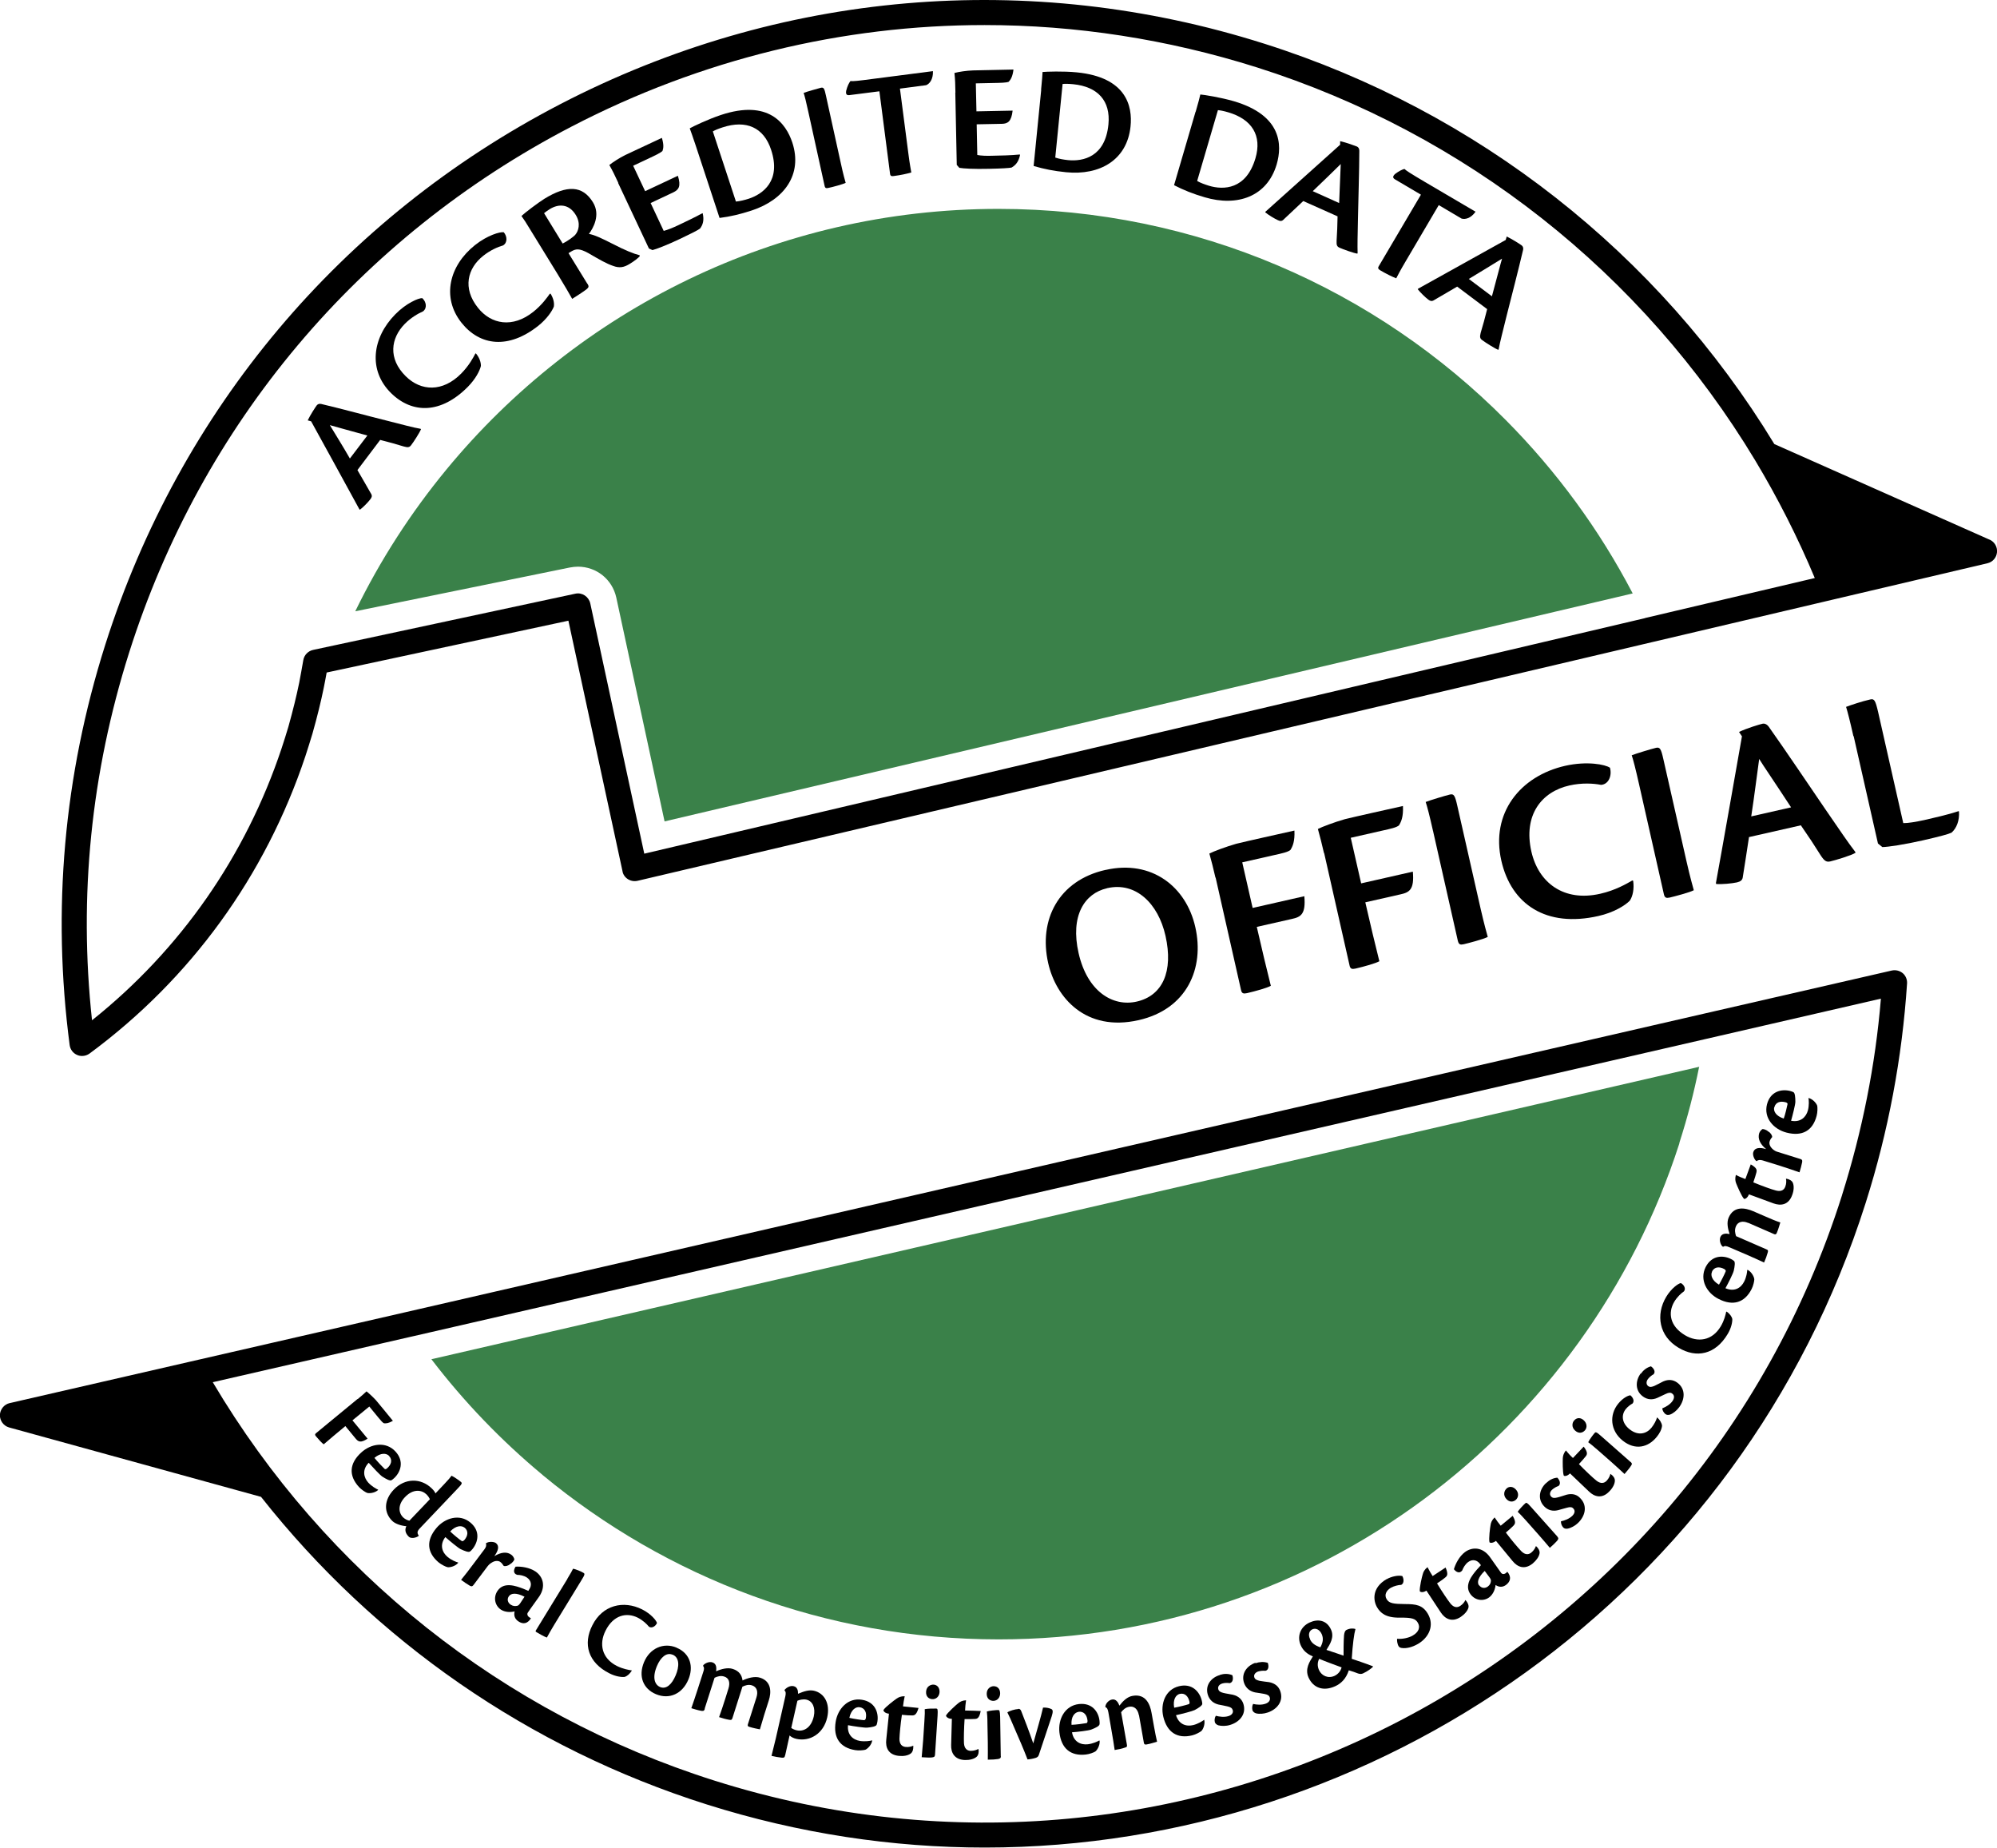 <svg xmlns="http://www.w3.org/2000/svg" id="Layer_2" data-name="Layer 2" viewBox="0 0 163.41 151.16"><defs><style> .cls-1 { fill: #3a8149; } </style></defs><g id="Dimensions"><g><g><path d="M155.7,79.62c-.25-.21-.58-.29-.9-.22l-15.42,3.54-106.36,24.45-17.43,4-14.8,3.4c-.45.1-.78.51-.8.98,0,.47.3.88.75,1.01l20.62,5.68c9.3,11.79,21.93,20.56,36.46,25.16,7.56,2.39,15.22,3.53,22.76,3.53,32.07,0,61.9-20.6,72.09-52.76,1.85-5.83,2.98-11.86,3.38-17.93.02-.32-.11-.64-.36-.85h0ZM150.73,97.78c-12.24,38.64-53.64,60.13-92.28,47.89-17.3-5.48-31.82-17.03-41.04-32.59l16.08-3.69.4-.09,105.56-24.27,14.46-3.33c-.45,5.44-1.53,10.84-3.18,16.07h0Z"></path><path d="M162.8,44.15l-17.61-7.82c-9.49-15.61-24.31-27.24-41.75-32.76C84.21-2.53,63.75-.77,45.83,8.53,27.91,17.83,14.7,33.55,8.6,52.79c-3.38,10.68-4.35,21.69-2.9,32.71.05.36.28.67.62.81.13.06.27.08.4.08.22,0,.43-.07.61-.2,8.29-6.12,14.39-14.53,17.66-24.33.2-.61.39-1.22.58-1.85.39-1.38.69-2.6.92-3.73.09-.42.16-.84.24-1.26l19.78-4.24,4.41,20.41c.03.27.16.51.38.68.25.19.56.26.87.19l110.46-25.98c.43-.1.74-.46.78-.9s-.2-.85-.6-1.03h0ZM134.61,50.57l-81.89,19.27-4.42-20.48c-.13-.55-.66-.91-1.22-.79l-19.22,4.12-2.24.48c-.41.09-.73.42-.8.83-.11.63-.22,1.25-.34,1.87-.22,1.08-.51,2.25-.88,3.58-.18.6-.36,1.18-.56,1.78-2.94,8.82-8.29,16.48-15.51,22.24-1.1-10.13-.08-20.23,3.03-30.06,5.93-18.72,18.79-34.01,36.22-43.06,10.61-5.51,22.15-8.3,33.78-8.3,7.46,0,14.96,1.15,22.28,3.46,17.07,5.41,31.55,16.82,40.78,32.15,1.85,3.08,3.49,6.31,4.88,9.63l-13.88,3.27h0Z"></path></g><path class="cls-1" d="M139.04,87.26c-.42,2.11-.96,4.18-1.61,6.2v.04s-.02.03-.02.03c0,0,0,0,0,.02s0,0,0,.02c-7.58,23.53-29.64,40.55-55.69,40.55-14.18,0-27.18-5.05-37.31-13.44,0,0,0,0,0,0,0,0,0,0,0,0,0,0-.02-.02-.03-.03-3.37-2.8-6.42-5.97-9.08-9.45l103.77-23.93h-.01Z"></path><path class="cls-1" d="M133.6,48.55l-79.22,18.65-3.95-18.31c-.33-1.5-1.63-2.53-3.14-2.53-.22,0-.45.03-.67.07l-17.55,3.58c2.03-4.17,4.55-8.07,7.47-11.61,10.73-13.01,26.97-21.31,45.16-21.31,16.23,0,30.92,6.6,41.52,17.28,4.13,4.16,7.64,8.93,10.38,14.18h0Z"></path><g><g><path d="M29.25,38.46c.4.7.92,1.58,1.14,1.98.06.11.05.24-.09.41-.18.24-.6.67-.85.85l-.04-.03c-.82-1.51-3.33-6.08-3.95-7.2l-.28-.08c.22-.46.64-1.1.74-1.23.08-.1.21-.15.37-.11,1.5.35,4.13,1.06,5.31,1.35,1.38.35,2.22.58,2.81.68l.04.03c-.11.29-.62,1.07-.8,1.3-.13.18-.25.22-.6.12-.67-.2-1.17-.35-1.94-.54l-1.85,2.45h0ZM30.06,35.63c-1.64-.46-2.65-.72-3.07-.85.47.78,1.05,1.7,1.64,2.73l1.43-1.88h0Z"></path><path d="M38.94,28.91c.28.33.42.72.41,1.03-.09.39-.43,1.06-1.07,1.71-2.18,2.2-4.53,2.23-6.28.51-1.89-1.86-1.55-4.52.34-6.44.9-.92,1.9-1.34,2.21-1.33.33.29.42.81.07,1.08-.4.18-.98.5-1.5,1.03-1.15,1.17-1.38,2.84.08,4.28,1.24,1.23,3.02,1.32,4.54-.22.64-.65.99-1.31,1.16-1.64h.05s0-.01,0-.01Z"></path><path d="M45.04,24.01c.24.37.33.77.28,1.07-.14.37-.56,1-1.27,1.57-2.43,1.93-4.77,1.66-6.29-.25-1.65-2.08-.99-4.68,1.11-6.35,1.01-.8,2.04-1.1,2.35-1.05.29.33.32.86-.06,1.08-.42.12-1.03.38-1.62.85-1.29,1.02-1.71,2.65-.43,4.25,1.08,1.36,2.84,1.68,4.53.33.71-.57,1.14-1.18,1.35-1.48h.05Z"></path><path d="M48.08,23.22c.13.22.09.3-.09.45-.3.23-.93.63-1.17.78-.25-.45-.63-1.1-1.19-2.02l-2.25-3.66c-.33-.55-.5-.81-.71-1.1.26-.25,1.35-1.08,1.88-1.41,1.84-1.13,3.12-1.1,3.97.29.64,1.04.02,2.11-.33,2.59.4.05,1.1.38,1.88.78,1.12.58,1.79.84,2.26.96l.03.05c-.05.12-.45.43-.87.68-.43.26-.8.34-1.33.14-.55-.19-1.05-.48-2.03-1.05-.74-.4-1.01-.35-1.4-.12-.08.05-.13.08-.21.13l1.55,2.52h0ZM46.05,19.92c.33-.16.95-.58,1.06-.76.19-.24.45-.85,0-1.58-.55-.9-1.39-.92-2.11-.48-.16.1-.35.23-.48.34l1.52,2.48h0Z"></path><path d="M50.59,14.95c-.26-.56-.46-.98-.73-1.45.3-.24.81-.57,1.31-.82.63-.3,2.03-.95,2.99-1.4.17.56.13.85.05,1.07-.15.15-.57.35-1.12.61l-1.28.6.98,2.08,2.68-1.26c.27.86.07,1.14-.36,1.35l-1.87.88,1.07,2.28c.31-.08.71-.24,1.18-.46.5-.24,1.4-.66,1.97-.98h.04c.13.56.02.94-.22,1.25-.15.12-.7.4-1.65.85-1.08.51-1.92.83-2.24.91l-.29-.13-2.52-5.36h0Z"></path><path d="M56.92,11.88c-.28-.84-.37-1.07-.48-1.38.26-.15,1.51-.75,2.57-1.1,3.88-1.28,5.3.7,5.82,2.25.87,2.63-.67,4.7-3.32,5.57-.95.31-1.75.5-2.63.61l-1.96-5.95ZM60.22,16.49c.33-.03.69-.12,1.04-.23,1.16-.38,2.68-1.46,1.84-4-.6-1.84-2.04-2.47-3.97-1.84-.4.13-.63.23-.8.33l1.89,5.74Z"></path><path d="M66.15,9.18c-.18-.84-.31-1.35-.39-1.58.23-.09,1.13-.35,1.41-.42.23-.05.29.05.41.62l1.24,5.63c.19.88.31,1.28.38,1.53-.21.11-1.09.35-1.4.41-.2.05-.29.03-.33-.19l-1.32-6h0Z"></path><path d="M71.95,7.47l-2.43.31c-.22.03-.33-.05-.28-.35.1-.4.23-.64.35-.8.22.03.59-.01,1.95-.19l4.8-.62c.03.68-.29,1.05-.56,1.15l-2.14.28.69,5.31c.11.88.2,1.29.24,1.55-.37.11-.89.22-1.43.29-.19.03-.29,0-.31-.19l-.87-6.73h0Z"></path><path d="M78.18,7.58c-.01-.62-.02-1.08-.08-1.61.38-.1.98-.19,1.53-.21.69-.01,2.24-.05,3.3-.07-.07.58-.23.83-.39,1-.2.08-.66.09-1.28.1l-1.41.03.05,2.29,2.96-.06c-.1.9-.4,1.07-.88,1.08l-2.06.04.05,2.51c.31.06.75.08,1.27.06.56-.01,1.55-.03,2.2-.1l.03.03c-.11.55-.36.85-.7,1.04-.19.04-.8.08-1.85.1-1.2.03-2.09-.02-2.42-.08l-.21-.24-.12-5.92h0Z"></path><path d="M85.19,7.34c.09-.88.1-1.13.12-1.45.3-.03,1.69-.08,2.8.03,4.07.4,4.57,2.78,4.4,4.42-.28,2.75-2.52,4.03-5.28,3.75-1-.1-1.8-.26-2.65-.51l.62-6.23h0ZM86.35,12.89c.32.11.68.17,1.05.21,1.22.12,3.04-.25,3.3-2.92.19-1.93-.87-3.09-2.88-3.29-.42-.04-.67-.04-.87-.02l-.6,6.02h0Z"></path><path d="M97.84,9.14c.25-.85.3-1.09.38-1.41.3.02,1.67.24,2.74.55,3.92,1.15,3.97,3.58,3.51,5.16-.78,2.65-3.22,3.49-5.89,2.7-.96-.28-1.73-.59-2.51-.99l1.76-6.01h0ZM97.95,14.8c.29.17.64.29.99.4,1.17.35,3.03.32,3.79-2.25.55-1.85-.28-3.19-2.22-3.76-.4-.12-.65-.16-.85-.18l-1.7,5.8h0Z"></path><path d="M106.64,16.45c-.59.55-1.33,1.25-1.66,1.56-.1.08-.22.1-.42,0-.27-.12-.79-.44-1.03-.64l.02-.05c1.28-1.14,5.16-4.63,6.11-5.48v-.29c.51.11,1.23.38,1.38.44.11.05.19.17.19.34,0,1.54-.09,4.27-.11,5.48-.03,1.42-.05,2.29-.03,2.89l-.02.05c-.31-.04-1.18-.36-1.45-.48-.2-.09-.27-.19-.25-.56.04-.7.07-1.22.08-2.01l-2.8-1.25h0ZM109.58,16.6c.08-1.7.1-2.75.13-3.18-.65.63-1.42,1.4-2.29,2.22l2.16.97h0Z"></path><path d="M116.26,15.92l-2.1-1.24c-.19-.11-.23-.24,0-.45.33-.25.58-.36.76-.41.16.15.47.35,1.65,1.05l4.17,2.45c-.39.56-.87.65-1.15.56l-1.86-1.1-2.72,4.62c-.45.76-.64,1.14-.76,1.37-.36-.14-.84-.38-1.3-.65-.16-.1-.23-.18-.13-.34l3.45-5.85h0Z"></path><path d="M119.25,23.44c-.7.41-1.58.93-1.97,1.15-.11.06-.24.05-.41-.08-.24-.18-.67-.6-.86-.85l.03-.04c1.5-.83,6.06-3.37,7.17-3.99l.08-.28c.46.22,1.1.63,1.23.73.1.08.15.21.11.37-.35,1.5-1.03,4.14-1.33,5.32-.34,1.38-.56,2.22-.67,2.81l-.03.04c-.29-.11-1.07-.61-1.31-.79-.18-.13-.22-.25-.13-.6.2-.67.34-1.17.53-1.94l-2.45-1.84h0ZM122.08,24.24c.45-1.65.7-2.66.83-3.08-.78.47-1.69,1.05-2.72,1.66l1.89,1.42Z"></path></g><g><path d="M90.47,71.17c3.78-.86,6.6,1.38,7.34,4.68.76,3.35-.67,6.71-4.64,7.61-4.33.98-6.76-1.84-7.4-4.67-.8-3.54.85-6.75,4.68-7.62h.02,0ZM90.58,72.67c-1.83.42-3.02,2.24-2.32,5.31.71,3.13,2.79,4.41,4.76,3.96,2.1-.48,3.01-2.45,2.35-5.38-.6-2.66-2.44-4.43-4.76-3.9h-.02,0Z"></path><path d="M99.46,71.81c-.19-.83-.32-1.33-.5-1.98.32-.17,1.39-.57,2.2-.8.67-.17,3.86-.88,4.76-1.08.04.88-.14,1.29-.33,1.59-.22.17-.61.26-1.43.44l-2.51.57.85,3.73,4.23-.96c.13,1.47-.28,1.7-1.02,1.86l-2.87.65c.43,1.88.8,3.43,1.15,4.82-.3.17-1.22.43-1.95.6-.28.06-.43.04-.49-.26l-2.08-9.2h0Z"></path><path d="M108.34,69.8c-.19-.83-.32-1.33-.5-1.98.32-.17,1.39-.57,2.2-.8.67-.17,3.86-.88,4.76-1.08.04.88-.14,1.29-.33,1.59-.22.17-.61.26-1.43.44l-2.51.57.85,3.73,4.23-.96c.13,1.47-.28,1.7-1.02,1.86l-2.87.65c.43,1.88.8,3.43,1.15,4.82-.3.17-1.22.43-1.95.6-.28.06-.43.04-.49-.26l-2.08-9.2h0Z"></path><path d="M117.26,67.98c-.28-1.25-.48-2.02-.6-2.37.33-.13,1.6-.52,1.99-.61.32-.07.41.08.6.93l1.91,8.43c.3,1.31.48,1.92.58,2.29-.3.17-1.54.5-1.97.6-.28.06-.4.03-.48-.29l-2.03-8.99h0Z"></path><path d="M133.64,72.07c.09.65-.03,1.25-.28,1.62-.4.4-1.32.97-2.57,1.25-4.27.97-7.13-.95-7.94-4.53-.88-3.88,1.53-6.92,5.23-7.76,1.78-.4,3.28-.11,3.66.16.18.63-.1,1.36-.73,1.4-.62-.12-1.56-.18-2.59.05-2.27.51-3.79,2.41-3.11,5.41.58,2.55,2.65,4.13,5.63,3.45,1.25-.28,2.18-.83,2.63-1.09l.07.03h0Z"></path><path d="M134.12,64.16c-.28-1.25-.48-2.02-.6-2.37.33-.13,1.6-.52,1.99-.61.32-.07.41.08.6.93l1.91,8.43c.3,1.31.48,1.92.58,2.29-.3.17-1.54.5-1.97.6-.28.06-.41.03-.48-.28l-2.03-8.99Z"></path><path d="M143.12,68.46c-.18,1.18-.41,2.69-.52,3.35-.04.19-.17.31-.47.38-.41.09-1.26.17-1.7.13l-.02-.08c.46-2.5,1.8-10.13,2.13-12l-.24-.36c.66-.31,1.69-.62,1.92-.67.17-.04.36.04.51.24,1.33,1.87,3.59,5.23,4.61,6.72,1.2,1.74,1.92,2.82,2.47,3.52l.02.08c-.38.23-1.63.6-2.05.7-.3.07-.47,0-.77-.45-.55-.88-.98-1.53-1.65-2.5l-4.23.96h0ZM146.56,66.05c-1.39-2.13-2.27-3.4-2.61-3.96-.19,1.34-.38,2.94-.65,4.7l3.26-.74Z"></path><path d="M151.66,60.23c-.28-1.25-.48-2.02-.6-2.4.4-.15,1.28-.45,1.99-.61.32-.07.41.08.63,1.02l2.06,9.1c.38.01,1.02-.1,1.72-.25.77-.18,1.91-.43,2.81-.73l.03.03c.05.75-.2,1.37-.61,1.73-.25.12-.9.3-2.34.63-1.55.35-2.83.54-3.32.55l-.36-.29-1.99-8.79Z"></path></g><g><path d="M29.27,114.46c.3-.25.49-.41.72-.63.13.09.51.44.77.72.2.23,1.13,1.37,1.39,1.69-.35.2-.56.22-.73.2-.11-.05-.23-.19-.47-.48l-.73-.89-1.38,1.13,1.24,1.5c-.58.37-.76.25-.98-.01l-.84-1.02c-.69.57-1.26,1.05-1.77,1.49-.13-.08-.42-.4-.64-.66-.08-.1-.1-.16.01-.25l3.4-2.8h0Z"></path><path d="M30.95,121.89c-.29.27-.77.3-.92.24-.13-.05-.46-.26-.66-.48-.85-.93-.79-1.92.18-2.81.8-.74,2.03-.94,2.81-.09.74.8.42,1.68-.1,2.17-.09.08-.17.15-.23.18-.12.07-.44-.1-.75-.3-.18-.12-.8-.78-1.11-1.13-.55.57-.42,1.2-.03,1.63.28.3.65.51.8.57v.03h0ZM31.84,119.11c-.22-.23-.68-.28-1.2.16.22.28.68.76.83.9.04.05.14.02.21-.05.33-.29.46-.68.16-1h0Z"></path><path d="M36.34,121.43c.36-.38.5-.55.61-.7.18.08.65.4.78.52.09.09.09.15-.29.54l-3.09,3.25c-.24.25-.22.4-.08.6l-.02.02c-.21.16-.61.23-.79.07-.34-.33-.33-.62-.21-.87-.41-.03-.9-.19-1.14-.42-.73-.7-.7-1.73.12-2.58.91-.95,2.21-.95,3.09-.1.17.16.29.33.31.42l.7-.74h0ZM35.17,122.65c-.03-.09-.13-.25-.28-.4-.38-.36-1.08-.48-1.76.24-.58.61-.54,1.27-.13,1.66.13.12.33.23.5.26l1.67-1.75Z"></path><path d="M37.49,127.86c-.25.3-.72.39-.88.35-.14-.03-.49-.2-.72-.39-.96-.81-1.03-1.8-.18-2.81.7-.83,1.89-1.19,2.78-.45.84.7.63,1.6.18,2.16-.08.1-.15.17-.21.21-.11.09-.45-.04-.78-.2-.2-.1-.89-.67-1.24-.98-.48.63-.27,1.24.18,1.62.32.27.71.42.87.46v.03h0ZM38.01,124.98c-.24-.2-.71-.18-1.17.31.25.25.77.67.94.78.05.04.14,0,.21-.07.29-.33.37-.73.03-1.02h-.01Z"></path><path d="M39.8,126.24c.18-.13.6-.13.78,0,.3.23.2.62-.13,1.07.57-.34,1.05-.38,1.41-.1.13.1.21.26.23.37-.03.1-.19.31-.36.39-.14.13-.41.2-.52.13-.1-.16-.16-.23-.28-.32-.11-.08-.38-.15-.71.07-.13.08-.21.15-.33.3-.36.47-.82,1.08-1.13,1.5-.09.12-.14.16-.3.09-.26-.15-.48-.31-.73-.49.3-.37.64-.8,1-1.29l.91-1.21c.13-.17.18-.33.12-.48l.02-.03h0Z"></path><path d="M43.43,132.42c-.26.4-.61.5-1.02.22-.29-.2-.38-.48-.3-.81-.33.08-.78.08-1.13-.15-.47-.32-.64-.98-.27-1.53.52-.77,1.51-.4,2.1-.18.15.06.32.14.42.18l.08-.13c.21-.31.18-.7-.18-.95-.26-.18-.59-.23-.81-.23-.36-.11-.28-.45-.13-.67.46-.03,1.14.07,1.62.39.64.43.86,1.23.32,2.04-.2.3-.62.85-.94,1.33-.07.1-.05.26.12.38.04.03.09.05.13.07l-.02.03h0ZM41.64,130.59c-.18.26-.08.54.15.69.2.13.37.13.55.09.07-.02.14-.08.23-.21l.35-.53c-.67-.35-1.1-.29-1.27-.05h0s0,0,0,0Z"></path><path d="M46.42,129.17c.28-.45.39-.67.47-.83.19.02.71.24.86.34.11.07.12.13-.16.58l-2.25,3.68c-.23.38-.47.8-.59,1.03-.18-.05-.75-.38-.85-.44-.08-.05-.09-.09-.04-.16l2.57-4.2Z"></path><path d="M51.69,136.69c-.16.26-.38.44-.57.5-.26.03-.74-.03-1.25-.29-1.75-.88-2.18-2.4-1.4-3.93.83-1.66,2.55-2.07,4.08-1.3.73.37,1.16.91,1.21,1.11-.12.28-.44.46-.66.3-.18-.22-.48-.51-.9-.73-.93-.47-2.01-.22-2.65,1.06-.55,1.09-.3,2.26.92,2.88.52.26.99.33,1.23.37v.03s.02,0,.02,0Z"></path><path d="M55.36,134.8c1.15.48,1.4,1.58.97,2.6-.48,1.16-1.55,1.67-2.66,1.2-1.03-.43-1.46-1.45-.97-2.62.47-1.13,1.59-1.63,2.65-1.19h0ZM55.02,135.37c-.48-.2-.96.21-1.26.92-.4.94-.2,1.54.26,1.73.49.2.95-.2,1.27-.96.3-.7.33-1.45-.25-1.69h0,0Z"></path><path d="M57.68,139.79c-.05.15-.09.2-.27.18-.29-.05-.55-.13-.84-.22.16-.45.33-.97.52-1.55l.46-1.43c.08-.23.08-.37-.02-.48l.02-.06c.16-.18.5-.31.74-.23.35.11.34.45.31.73.42-.19.95-.33,1.37-.19.53.17.74.53.79.94.42-.2,1-.37,1.45-.22.93.3.91,1.2.7,1.85l-.37,1.16c-.14.45-.28.92-.36,1.21-.2-.04-.54-.1-.88-.21-.11-.03-.14-.1-.1-.21l.7-2.2c.15-.48.03-.85-.37-.98-.29-.09-.55,0-.78.11l-.81,2.55c-.05.15-.08.19-.26.16-.3-.05-.55-.13-.84-.22.16-.45.34-.97.52-1.55l.25-.8c.15-.49.04-.85-.35-.97-.27-.09-.55-.02-.79.1l-.81,2.53h0Z"></path><path d="M64.24,143.61c-.03.15-.06.2-.25.19-.3-.03-.55-.08-.86-.15.09-.34.21-.83.35-1.42l.78-3.44c.05-.23.05-.4-.06-.48v-.06c.17-.2.47-.37.75-.3.3.07.36.37.35.62.54-.23.93-.33,1.3-.25.88.2,1.34,1.08,1.09,2.18-.3,1.35-1.44,2-2.52,1.76-.23-.05-.44-.16-.56-.28l-.36,1.62h0ZM64.74,141.36c.1.08.3.17.46.2.53.12,1.17-.17,1.39-1.14.15-.68-.08-1.25-.6-1.37-.28-.06-.58.02-.74.09l-.5,2.21h0Z"></path><path d="M71.37,142.4c-.06.39-.42.7-.57.75-.14.04-.52.08-.82.03-1.24-.2-1.81-1.01-1.6-2.31.17-1.07,1-2,2.15-1.81,1.08.17,1.37,1.05,1.27,1.76-.02.13-.04.22-.07.29-.05.13-.41.2-.77.23-.22.02-1.11-.11-1.57-.2-.08.79.41,1.2.99,1.29.41.06.83,0,.98-.05v.02s0,0,0,0ZM70.34,139.67c-.32-.05-.7.21-.84.87.35.08,1,.18,1.21.19.06,0,.13-.07.14-.17.08-.43-.06-.82-.5-.89h-.01Z"></path><path d="M74.73,142.85c.02.22-.04.49-.21.61-.23.17-.6.23-.97.19-.88-.09-1.1-.7-1.03-1.32.04-.38.13-1.2.22-2.13-.32-.03-.46-.21-.45-.3.15-.25.91-.82,1.07-.93s.33-.2.67-.2c-.06.26-.11.58-.14.83.33.04,1.14.12,1.27.13-.17.6-.36.61-.53.61-.2,0-.48-.01-.83-.05-.11.73-.19,1.6-.2,1.97,0,.44.21.63.5.66.26.03.5-.04.62-.1l.03.02h0Z"></path><path d="M76.51,143.56c-.01.16-.08.2-.27.22-.18.02-.48,0-.82-.02.03-.37.08-.88.12-1.4l.1-1.53c.04-.55.04-.83.03-1,.2-.05.75-.06.93-.05.12,0,.15.05.12.58l-.21,3.21h0ZM76.39,137.82c.33.02.51.29.49.62-.02.34-.27.59-.6.57-.27-.02-.53-.2-.5-.62.03-.44.39-.58.61-.57h0Z"></path><path d="M80.07,143.1c.04.22,0,.49-.16.63-.21.18-.58.27-.95.26-.88-.03-1.15-.62-1.13-1.23.01-.38.03-1.2.06-2.14-.32,0-.48-.18-.48-.27.13-.25.84-.88.99-1s.32-.23.65-.25c-.04.27-.07.59-.08.84.34,0,1.15.03,1.28.04-.12.62-.31.64-.48.65-.2.01-.48.02-.84.01-.05.73-.07,1.6-.05,1.98.03.44.26.61.55.62.26,0,.5-.08.61-.15l.03.02h0Z"></path><path d="M81.31,137.95c.33,0,.53.24.53.58,0,.34-.22.61-.55.62-.27,0-.55-.16-.55-.58,0-.44.34-.62.56-.62h0ZM81.9,143.67c0,.16-.06.21-.25.24-.17.03-.48.05-.82.05,0-.37.01-.89,0-1.41l-.03-1.53c0-.55-.03-.83-.05-1,.2-.07.74-.12.92-.12.12,0,.15.04.17.56l.05,3.22h0Z"></path><path d="M83.34,139.8c.11,0,.18.07.23.2.23.59.62,1.58.98,2.63.29-1.05.63-2.18.8-2.93.24-.01.45.02.66.11.18.07.15.27.05.6-.31.95-.74,2.2-1.05,3.15-.05.15-.12.2-.25.25-.21.07-.5.12-.68.13-.33-.86-.69-1.69-1.14-2.72-.2-.47-.35-.82-.51-1.13.19-.13.64-.26.88-.27h0,0Z"></path><path d="M89.98,142.41c.04.39-.22.79-.35.88-.12.08-.48.22-.78.25-1.25.14-2.01-.5-2.16-1.81-.12-1.08.44-2.19,1.6-2.32,1.09-.12,1.6.65,1.68,1.36.01.13.02.23,0,.3-.01.14-.34.3-.68.43-.21.08-1.1.19-1.57.22.13.78.72,1.05,1.3.98.41-.05.8-.23.93-.31l.02.02h0ZM88.26,140.05c-.32.04-.63.39-.58,1.06.35-.01,1.01-.1,1.22-.14.06,0,.1-.1.09-.2-.04-.44-.28-.77-.71-.73h-.01Z"></path><path d="M93.19,140.32c-.09-.51-.4-.76-.78-.69-.33.06-.51.25-.67.45l.47,2.64c.03.16.01.21-.15.25-.28.1-.54.15-.85.2-.07-.47-.15-1.01-.26-1.61l-.25-1.45c-.05-.27-.1-.39-.25-.45v-.06c.03-.24.28-.52.55-.56.32-.06.5.24.6.5.29-.38.65-.73,1.08-.8,1.08-.19,1.43.7,1.55,1.4l.2,1.11c.08.46.18.95.25,1.24-.19.05-.52.17-.88.23-.13.02-.18-.03-.2-.14l-.4-2.27h0Z"></path><path d="M98.54,140.7c.09.38-.11.81-.24.92-.11.09-.45.28-.74.35-1.22.3-2.06-.24-2.37-1.52-.25-1.05.16-2.23,1.29-2.5,1.06-.26,1.67.45,1.85,1.14.03.12.05.22.05.3,0,.14-.3.34-.62.51-.2.1-1.06.32-1.53.42.23.76.84.95,1.41.81.4-.1.76-.33.89-.43h.02s0,0,0,0ZM96.53,138.58c-.31.08-.57.46-.45,1.13.35-.06.99-.22,1.19-.29.06-.01.09-.11.06-.21-.1-.43-.37-.73-.8-.63h0,0Z"></path><path d="M99.83,137.02c.33-.1.68-.11,1.01.03.08.22.08.59-.22.65-.19-.03-.41-.03-.61.03-.25.08-.38.26-.32.47.05.18.22.25.42.3.18.05.56.1.78.15.48.12.75.4.86.77.25.85-.35,1.48-1.1,1.7-.32.1-.7.1-.96.03-.13-.05-.24-.13-.28-.25-.05-.18-.01-.4.08-.53.29.08.69.13,1.02.03.3-.09.43-.29.36-.5-.05-.15-.16-.24-.44-.3-.24-.06-.49-.1-.73-.15-.4-.1-.73-.35-.87-.81-.23-.77.28-1.4.98-1.6h.02Z"></path><path d="M102.73,136.07c.33-.11.67-.14,1.01-.03.08.22.1.58-.19.65-.19-.02-.41,0-.61.06-.24.09-.37.28-.3.48.06.18.23.23.43.28.19.04.57.08.79.11.49.1.77.36.9.73.3.84-.28,1.5-1.02,1.75-.32.11-.69.14-.96.07-.13-.04-.24-.12-.29-.24-.05-.18-.03-.4.05-.53.29.07.69.1,1.02-.02.29-.1.41-.31.34-.52-.05-.15-.18-.23-.45-.28-.25-.05-.49-.08-.74-.12-.4-.08-.75-.32-.91-.77-.26-.75.21-1.4.91-1.65h.02Z"></path><path d="M112.35,136.36c-.11.11-.4.35-.81.54-.14.07-.27.05-.41.01-.2-.08-.51-.19-.76-.26-.23.71-.65,1.09-1.11,1.3-.94.43-1.78.17-2.18-.7-.33-.72.1-1.33.35-1.74-.51-.2-.82-.52-.99-.9-.32-.7-.06-1.51.72-1.87.67-.31,1.39-.21,1.75.57.3.64-.09,1.22-.37,1.67.5.16,1.21.41,1.4.47,0-.44,0-1.18.04-1.68.03-.22.08-.37.21-.43.31-.15.56-.11.7-.08l.02.03c-.11.38-.22,1.2-.3,2.42,1.15.38,1.56.55,1.73.61v.04s.01,0,.01,0ZM107.2,134.12c.14.31.41.5.84.65.22-.39.27-.73.11-1.09-.18-.38-.49-.5-.75-.39-.27.12-.38.43-.2.81h0ZM109.21,137.1c.25-.12.49-.36.57-.69-.41-.15-1.45-.53-1.83-.7-.12.2-.19.55-.02.92.21.46.74.72,1.28.47h0,0Z"></path><path d="M113.46,129.2c.39-.23.98-.35,1.29-.26.11.19.18.58-.09.72-.23,0-.6.1-.84.23-.39.23-.56.59-.36.93.21.36.57.4,1.5.41.9,0,1.45.07,1.88.8.56.96.07,1.95-.81,2.46-.51.3-.98.37-1.26.34-.18-.01-.27-.06-.33-.16-.1-.16-.15-.51-.11-.6.38.04.93-.06,1.28-.27.45-.26.64-.65.41-1.04-.2-.34-.48-.43-1.48-.42-1.15.02-1.59-.39-1.86-.85-.31-.53-.45-1.58.78-2.3h0Z"></path><path d="M119.93,130.92c.15.15.28.41.23.6-.07.27-.32.55-.63.76-.73.48-1.29.15-1.63-.36-.21-.32-.66-1-1.18-1.79-.27.18-.49.13-.54.05-.04-.28.18-1.21.24-1.39.05-.19.13-.37.39-.58.12.24.28.52.42.73.28-.18.95-.63,1.06-.7.25.58.11.7-.02.81-.15.13-.38.29-.68.49.38.63.86,1.35,1.1,1.65.28.34.56.35.8.19.22-.14.37-.35.41-.47h.03,0Z"></path><path d="M123.37,128.62c.29.38.26.74-.13,1.04-.28.21-.58.2-.86.01-.03.33-.19.76-.52,1.01-.46.34-1.13.28-1.53-.25-.55-.74.13-1.56.54-2.04.1-.12.24-.25.31-.34l-.09-.12c-.23-.3-.6-.4-.95-.14-.25.18-.41.48-.49.69-.23.3-.52.11-.68-.1.13-.45.44-1.05.9-1.4.63-.46,1.45-.4,2.03.38.22.3.6.86.94,1.33.07.09.23.13.39,0,.03-.03.08-.07.11-.1l.02.03h0ZM121.04,129.7c.19.25.48.26.7.1.19-.14.25-.3.26-.48,0-.07-.03-.16-.13-.29l-.38-.51c-.55.52-.64.94-.47,1.18h0s0,0,0,0Z"></path><path d="M125.69,126.49c.17.14.32.38.29.58-.04.28-.26.58-.55.83-.68.56-1.27.29-1.66-.19-.25-.3-.76-.93-1.36-1.65-.25.2-.48.18-.53.11-.07-.28.05-1.22.09-1.41.03-.19.09-.38.33-.62.15.23.34.49.5.68.26-.21.88-.73.98-.81.31.54.18.68.06.81-.14.14-.34.33-.62.56.44.59,1,1.25,1.27,1.53.31.31.6.29.82.1.2-.16.33-.39.36-.51h.03Z"></path><path d="M123.27,121.78c.25-.22.56-.16.78.09.23.25.23.61-.01.83-.2.18-.52.23-.79-.08-.29-.33-.14-.69.02-.83h0,0ZM127.44,125.72c.11.12.09.2-.03.34-.11.13-.34.35-.59.57-.24-.28-.57-.68-.92-1.07l-1.02-1.15c-.36-.41-.56-.6-.69-.73.11-.18.48-.57.62-.69.09-.08.15-.07.49.32l2.14,2.4h0Z"></path><path d="M126.52,121.33c.25-.24.55-.41.91-.44.17.16.33.49.1.68-.18.06-.38.17-.53.31-.19.18-.22.41-.07.56.13.14.3.12.51.07.19-.04.55-.17.76-.23.48-.12.85,0,1.12.3.62.64.37,1.48-.2,2.02-.24.23-.57.41-.85.46-.14.02-.27,0-.36-.1-.13-.14-.19-.35-.18-.5.29-.06.67-.2.92-.44.23-.22.25-.45.09-.61-.11-.12-.25-.14-.53-.06-.24.06-.48.14-.72.2-.4.1-.81.03-1.14-.32-.55-.58-.39-1.37.14-1.88h.01Z"></path><path d="M131.79,120.59c.19.12.36.33.35.54,0,.28-.18.61-.45.88-.6.64-1.23.44-1.67.01-.28-.27-.87-.83-1.55-1.48-.22.23-.45.24-.51.18-.1-.27-.09-1.22-.08-1.41s.05-.38.25-.65c.17.21.39.45.58.62.23-.24.79-.83.88-.93.38.5.27.66.16.8-.13.15-.3.37-.55.63.51.53,1.15,1.13,1.44,1.36.35.27.63.21.83,0,.18-.19.28-.43.3-.55h.03s0,0,0,0Z"></path><path d="M128.82,116.2c.22-.25.54-.23.78,0,.25.23.3.58.09.82-.18.2-.49.3-.8.02-.33-.29-.23-.67-.08-.83h0s0,0,0,0ZM133.44,119.61c.12.11.12.18,0,.34-.09.15-.29.38-.51.64-.27-.25-.65-.61-1.04-.95l-1.15-1.01c-.41-.36-.63-.53-.78-.64.08-.19.41-.63.53-.76.08-.09.14-.09.53.26l2.42,2.13h0Z"></path><path d="M135.62,115.98c.2.17.37.46.38.67-.03.3-.2.62-.43.9-.7.87-1.77,1.13-2.8.3-1-.81-1.11-2.09-.35-3.02.37-.45.78-.66.99-.68.18.15.37.44.18.67-.19.1-.4.27-.55.45-.39.48-.34,1.14.29,1.65.76.61,1.44.34,1.81-.12.23-.29.38-.59.45-.83h.04Z"></path><path d="M134.27,112.38c.2-.28.47-.5.82-.6.2.13.42.42.22.65-.17.09-.34.23-.47.4-.15.21-.14.44.03.57.15.11.32.06.51-.02.18-.08.51-.26.71-.36.45-.2.83-.14,1.15.09.72.52.63,1.39.16,2.02-.2.27-.49.51-.75.6-.13.04-.26.04-.37-.04-.15-.12-.25-.31-.26-.47.28-.11.63-.31.83-.59.18-.25.17-.49-.02-.62-.13-.1-.28-.09-.53.03-.23.1-.45.22-.68.32-.38.17-.8.17-1.18-.11-.65-.47-.63-1.28-.19-1.88h0s0,0,0,0Z"></path><path d="M141.29,107.3c.25.18.42.41.46.61.01.26-.08.73-.38,1.23-1,1.68-2.55,2-4.02,1.12-1.6-.95-1.88-2.7-1.01-4.16.42-.7.99-1.1,1.2-1.13.27.14.43.47.25.68-.23.16-.55.45-.79.85-.53.9-.36,1.99.87,2.73,1.05.63,2.23.46,2.93-.71.3-.5.4-.97.45-1.2h.03s0-.01,0-.01Z"></path><path d="M143.01,103.89c.35.18.54.62.54.78,0,.14-.08.52-.22.79-.57,1.12-1.53,1.41-2.7.81-.97-.49-1.58-1.57-1.06-2.61.5-.98,1.43-.98,2.07-.66.11.06.2.11.25.16.11.08.06.45-.02.8-.05.22-.45,1.02-.68,1.43.73.32,1.27-.02,1.53-.54.19-.37.25-.79.25-.95h.03s0,0,0,0ZM140.1,104.03c-.15.28-.02.73.56,1.07.18-.3.48-.9.55-1.09.03-.05-.03-.14-.12-.19-.39-.21-.8-.19-1,.2h0s0,0,0,0Z"></path><path d="M143.05,100.05c-.48-.21-.85-.08-1,.27-.13.31-.07.57.01.81l2.46,1.07c.15.06.18.1.13.27-.08.29-.17.53-.3.82-.43-.2-.93-.43-1.49-.67l-1.35-.58c-.25-.11-.38-.13-.51-.04l-.06-.03c-.17-.17-.27-.53-.16-.78.13-.3.48-.29.75-.23-.15-.45-.25-.94-.08-1.34.43-1,1.37-.8,2.01-.53l1.04.45c.43.19.88.38,1.18.47-.06.19-.15.53-.29.86-.05.12-.12.14-.23.09l-2.11-.92h0Z"></path><path d="M146.17,96.43c.22.03.47.16.54.35.1.26.08.63-.06.99-.3.83-.95.89-1.53.68-.36-.13-1.13-.41-2.01-.74-.11.3-.32.4-.4.37-.2-.2-.57-1.08-.64-1.26s-.11-.37-.03-.7c.24.13.54.25.78.34.12-.32.4-1.08.44-1.2.55.31.5.5.46.67-.05.19-.13.46-.25.8.68.28,1.5.58,1.86.67.43.11.66-.05.76-.33.09-.24.09-.5.05-.62l.03-.02h0Z"></path><path d="M143.72,94.99c-.18-.13-.33-.52-.25-.74.11-.36.52-.4,1.05-.24-.51-.42-.7-.86-.57-1.3.05-.15.18-.29.27-.34.11-.01.35.08.49.21.17.09.32.32.3.45-.12.14-.17.23-.21.37-.04.13-.01.4.3.65.12.09.21.15.4.2.57.18,1.29.41,1.79.56.14.04.2.08.18.25-.06.3-.13.55-.22.85-.45-.16-.97-.33-1.55-.52l-1.45-.45c-.2-.06-.37-.06-.5.05h-.03s0,0,0,0Z"></path><path d="M148,89.83c.38.1.66.48.7.64.03.14.03.53-.05.82-.32,1.22-1.18,1.7-2.46,1.37-1.05-.27-1.89-1.19-1.6-2.32.28-1.06,1.18-1.26,1.88-1.09.12.03.22.07.28.1.13.06.16.43.16.79,0,.22-.22,1.09-.35,1.55.78.15,1.23-.3,1.38-.86.1-.4.08-.83.04-.99h.02s0,0,0,0ZM145.18,90.59c-.08.31.14.72.78.92.12-.33.27-.98.31-1.18.02-.06-.06-.13-.15-.15-.43-.12-.82-.02-.93.41h0s0,0,0,0Z"></path></g></g></g></g></svg>